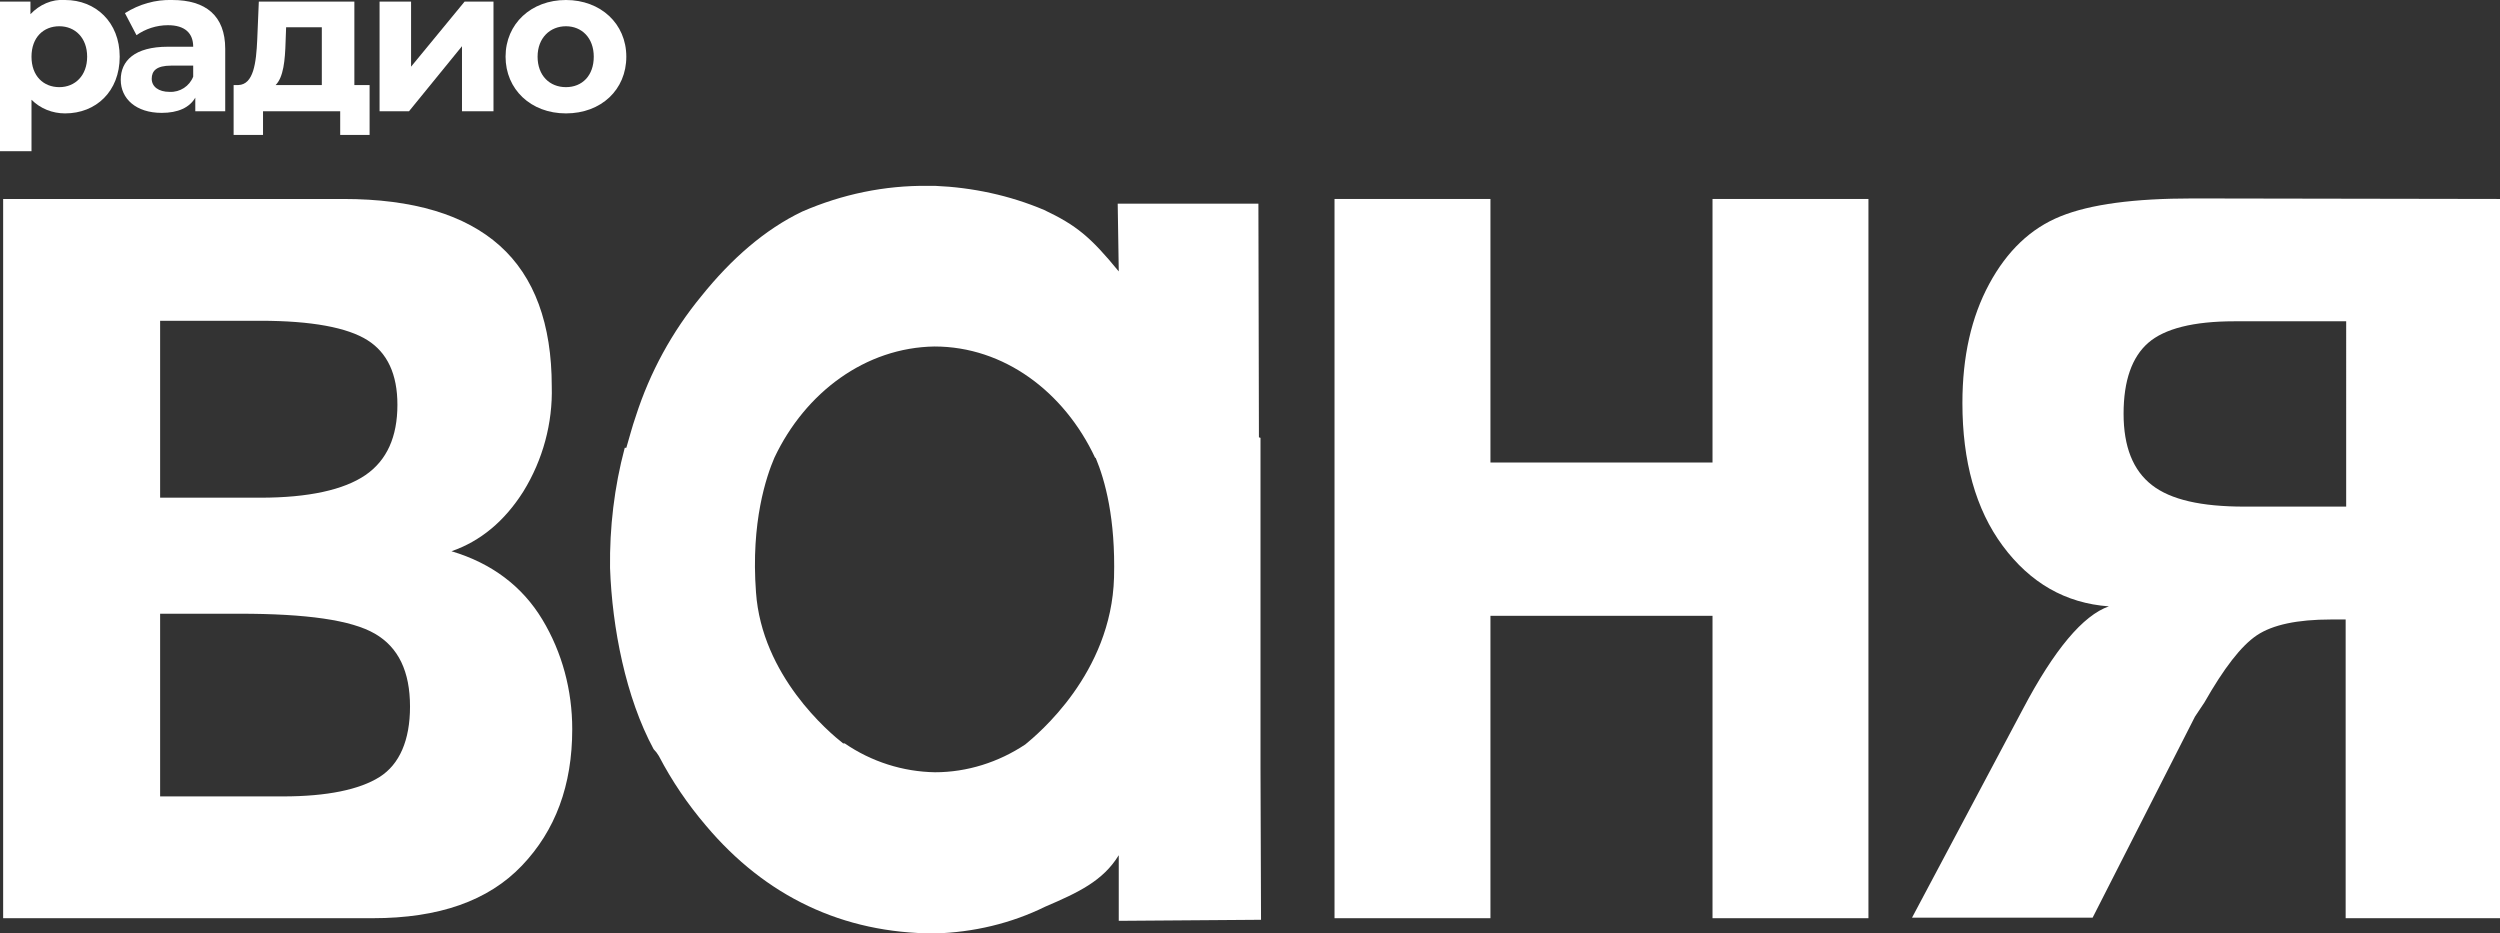 <?xml version="1.0" encoding="UTF-8"?> <!-- Generator: Adobe Illustrator 22.1.0, SVG Export Plug-In . SVG Version: 6.00 Build 0) --> <svg xmlns="http://www.w3.org/2000/svg" xmlns:xlink="http://www.w3.org/1999/xlink" id="Layer_1" x="0px" y="0px" viewBox="0 0 476.2 177.8" style="enable-background:new 0 0 476.2 177.8;" xml:space="preserve"><rect x="0" y="0" width="476.2" height="177.8" fill="#333333" stroke="none"/> <style type="text/css"> .st0{fill:#FFFFFF;} </style> <title>Логотип</title> <path class="st0" d="M22.8,10.8c0,6.6-4.5,10.8-10.4,10.8C10,21.6,7.7,20.7,6,19v9.8H0V0.3h5.8v2.4C7.5,0.9,9.9-0.2,12.4,0 C18.2,0,22.8,4.2,22.8,10.8z M16.6,10.8c0-3.6-2.3-5.8-5.3-5.8S6,7.1,6,10.8s2.3,5.8,5.3,5.8S16.6,14.4,16.6,10.8L16.6,10.8z"></path> <path class="st0" d="M42.9,9.3v11.9h-5.7v-2.6c-1.1,1.9-3.3,2.9-6.4,2.9c-4.9,0-7.8-2.7-7.8-6.3s2.6-6.3,9-6.3h4.8 c0-2.6-1.6-4.1-4.8-4.1c-2.2,0-4.3,0.7-6,1.9l-2.2-4.2c2.7-1.7,5.8-2.6,9-2.5C39.2,0,42.9,3,42.9,9.3z M36.8,14.6v-2.1h-4.2 c-2.8,0-3.7,1-3.7,2.5s1.3,2.5,3.4,2.5C34.3,17.6,36.1,16.4,36.8,14.6z"></path> <path class="st0" d="M70.4,16.2v9.5h-5.6v-4.5H50.1v4.5h-5.6v-9.5h0.9c2.9-0.1,3.4-4.2,3.6-8.7l0.3-7.2h18.2v15.9L70.4,16.2z M52.5,16.2h8.8v-11h-6.8l-0.1,2.7C54.3,11.5,54,14.7,52.5,16.2z"></path> <path class="st0" d="M72.3,0.3h6v12.4L88.5,0.3H94v20.9h-6V8.8L77.9,21.2h-5.6L72.3,0.3z"></path> <path class="st0" d="M96.3,10.8c0-6.3,4.9-10.8,11.5-10.8s11.5,4.5,11.5,10.8s-4.8,10.8-11.5,10.8S96.3,17,96.3,10.8z M113.1,10.8 c0-3.6-2.3-5.8-5.3-5.8s-5.4,2.2-5.4,5.8s2.3,5.8,5.4,5.8S113.1,14.4,113.1,10.8z"></path> <path class="st0" d="M125.5,144c2.5,4.8,5.5,9.2,9,13.3c11.3,13.4,26,20.5,43.6,20.5c7.3-0.2,14.5-1.9,21-5.1c6.3-2.7,11-4.9,14-9.8 v12.5l27.1-0.2l-0.1-28.7V83.4l-0.3-0.1l-0.1-44.5h-26.8l0.2,12.9c-5.4-6.6-8.1-8.8-14.2-11.7c-6.6-2.8-13.7-4.3-20.8-4.6h-1.3 c-8.3-0.1-16.4,1.6-24,4.9c-7.1,3.4-13.5,9-19.2,16.1c-5.6,6.8-9.8,14.5-12.5,22.9c-0.7,2-1.2,4-1.8,6h-0.3 c-2,7.5-2.9,15.2-2.8,22.9c0.4,11.4,3,24.7,8.3,34.5C124.9,143.1,125.2,143.5,125.5,144L125.5,144z M195.3,141.8 c-5.1,3.4-11.1,5.3-17.2,5.3c-6.1-0.1-12.1-2-17.2-5.5h-0.3c-2.7-2.1-15.5-12.9-16.6-28.8c-1-13.4,2-22.1,3.5-25.6 c5.9-12.5,17.4-21,30.5-21.2c13.2,0,24.7,8.6,30.6,21.2h0.1c1.8,4.3,3.8,11.6,3.5,22.8C211.7,128.3,197.6,139.9,195.3,141.8 L195.3,141.8z"></path> <path class="st0" d="M0.6,37.9h64.8c13.3,0,23.2,3,29.8,8.9s9.9,14.9,9.9,26.8c0.2,7-1.7,14-5.4,20c-3.6,5.7-8.2,9.5-13.7,11.4 c7.7,2.3,13.5,6.7,17.3,13c3.8,6.3,5.7,13.5,5.7,20.9c0,10.7-3.2,19.3-9.6,26c-6.4,6.7-15.8,10-28.4,10H0.6V37.9z M30.5,94.8h19.1 c9.2,0,15.9-1.5,20-4.3s6.1-7.3,6.1-13.4c0-5.8-1.9-9.9-5.7-12.3c-3.8-2.4-10.6-3.7-20.4-3.7H30.5V94.8z M30.5,151.7h23.4 c8.4,0,14.6-1.3,18.4-3.7s5.8-7,5.8-13.4c0-6.7-2.2-11.3-6.7-13.9s-13-3.8-25.8-3.8H30.5V151.7z"></path> <polygon class="st0" points="254.2,37.9 283.9,37.9 283.9,88.1 326.2,88.1 326.2,37.9 355.9,37.9 355.9,174.9 326.2,174.9 326.2,117.3 283.9,117.3 283.9,174.9 254.2,174.9 "></polygon> <path class="st0" d="M476.2,37.9v137h-29.4V118H444c-6.4,0-11.1,1-14.1,3s-6.3,6.3-10,12.8l-1.8,2.7l-19.5,38.3h-34.4l21.1-39.7 c6-11.4,11.5-17.9,16.4-19.6c-8.3-0.6-15-4.5-20.2-11.5s-7.7-16.2-7.7-27.2c0-8.9,1.7-16.4,5.1-22.7s7.9-10.6,13.6-12.9 s14-3.4,25.2-3.4L476.2,37.9z M446.8,61.2h-21.2c-7.8,0-13.3,1.4-16.4,4.1s-4.7,7.2-4.7,13.5s1.8,10.8,5.4,13.6s9.4,4.1,17.6,4.1 h19.4V61.2z"></path> </svg> 